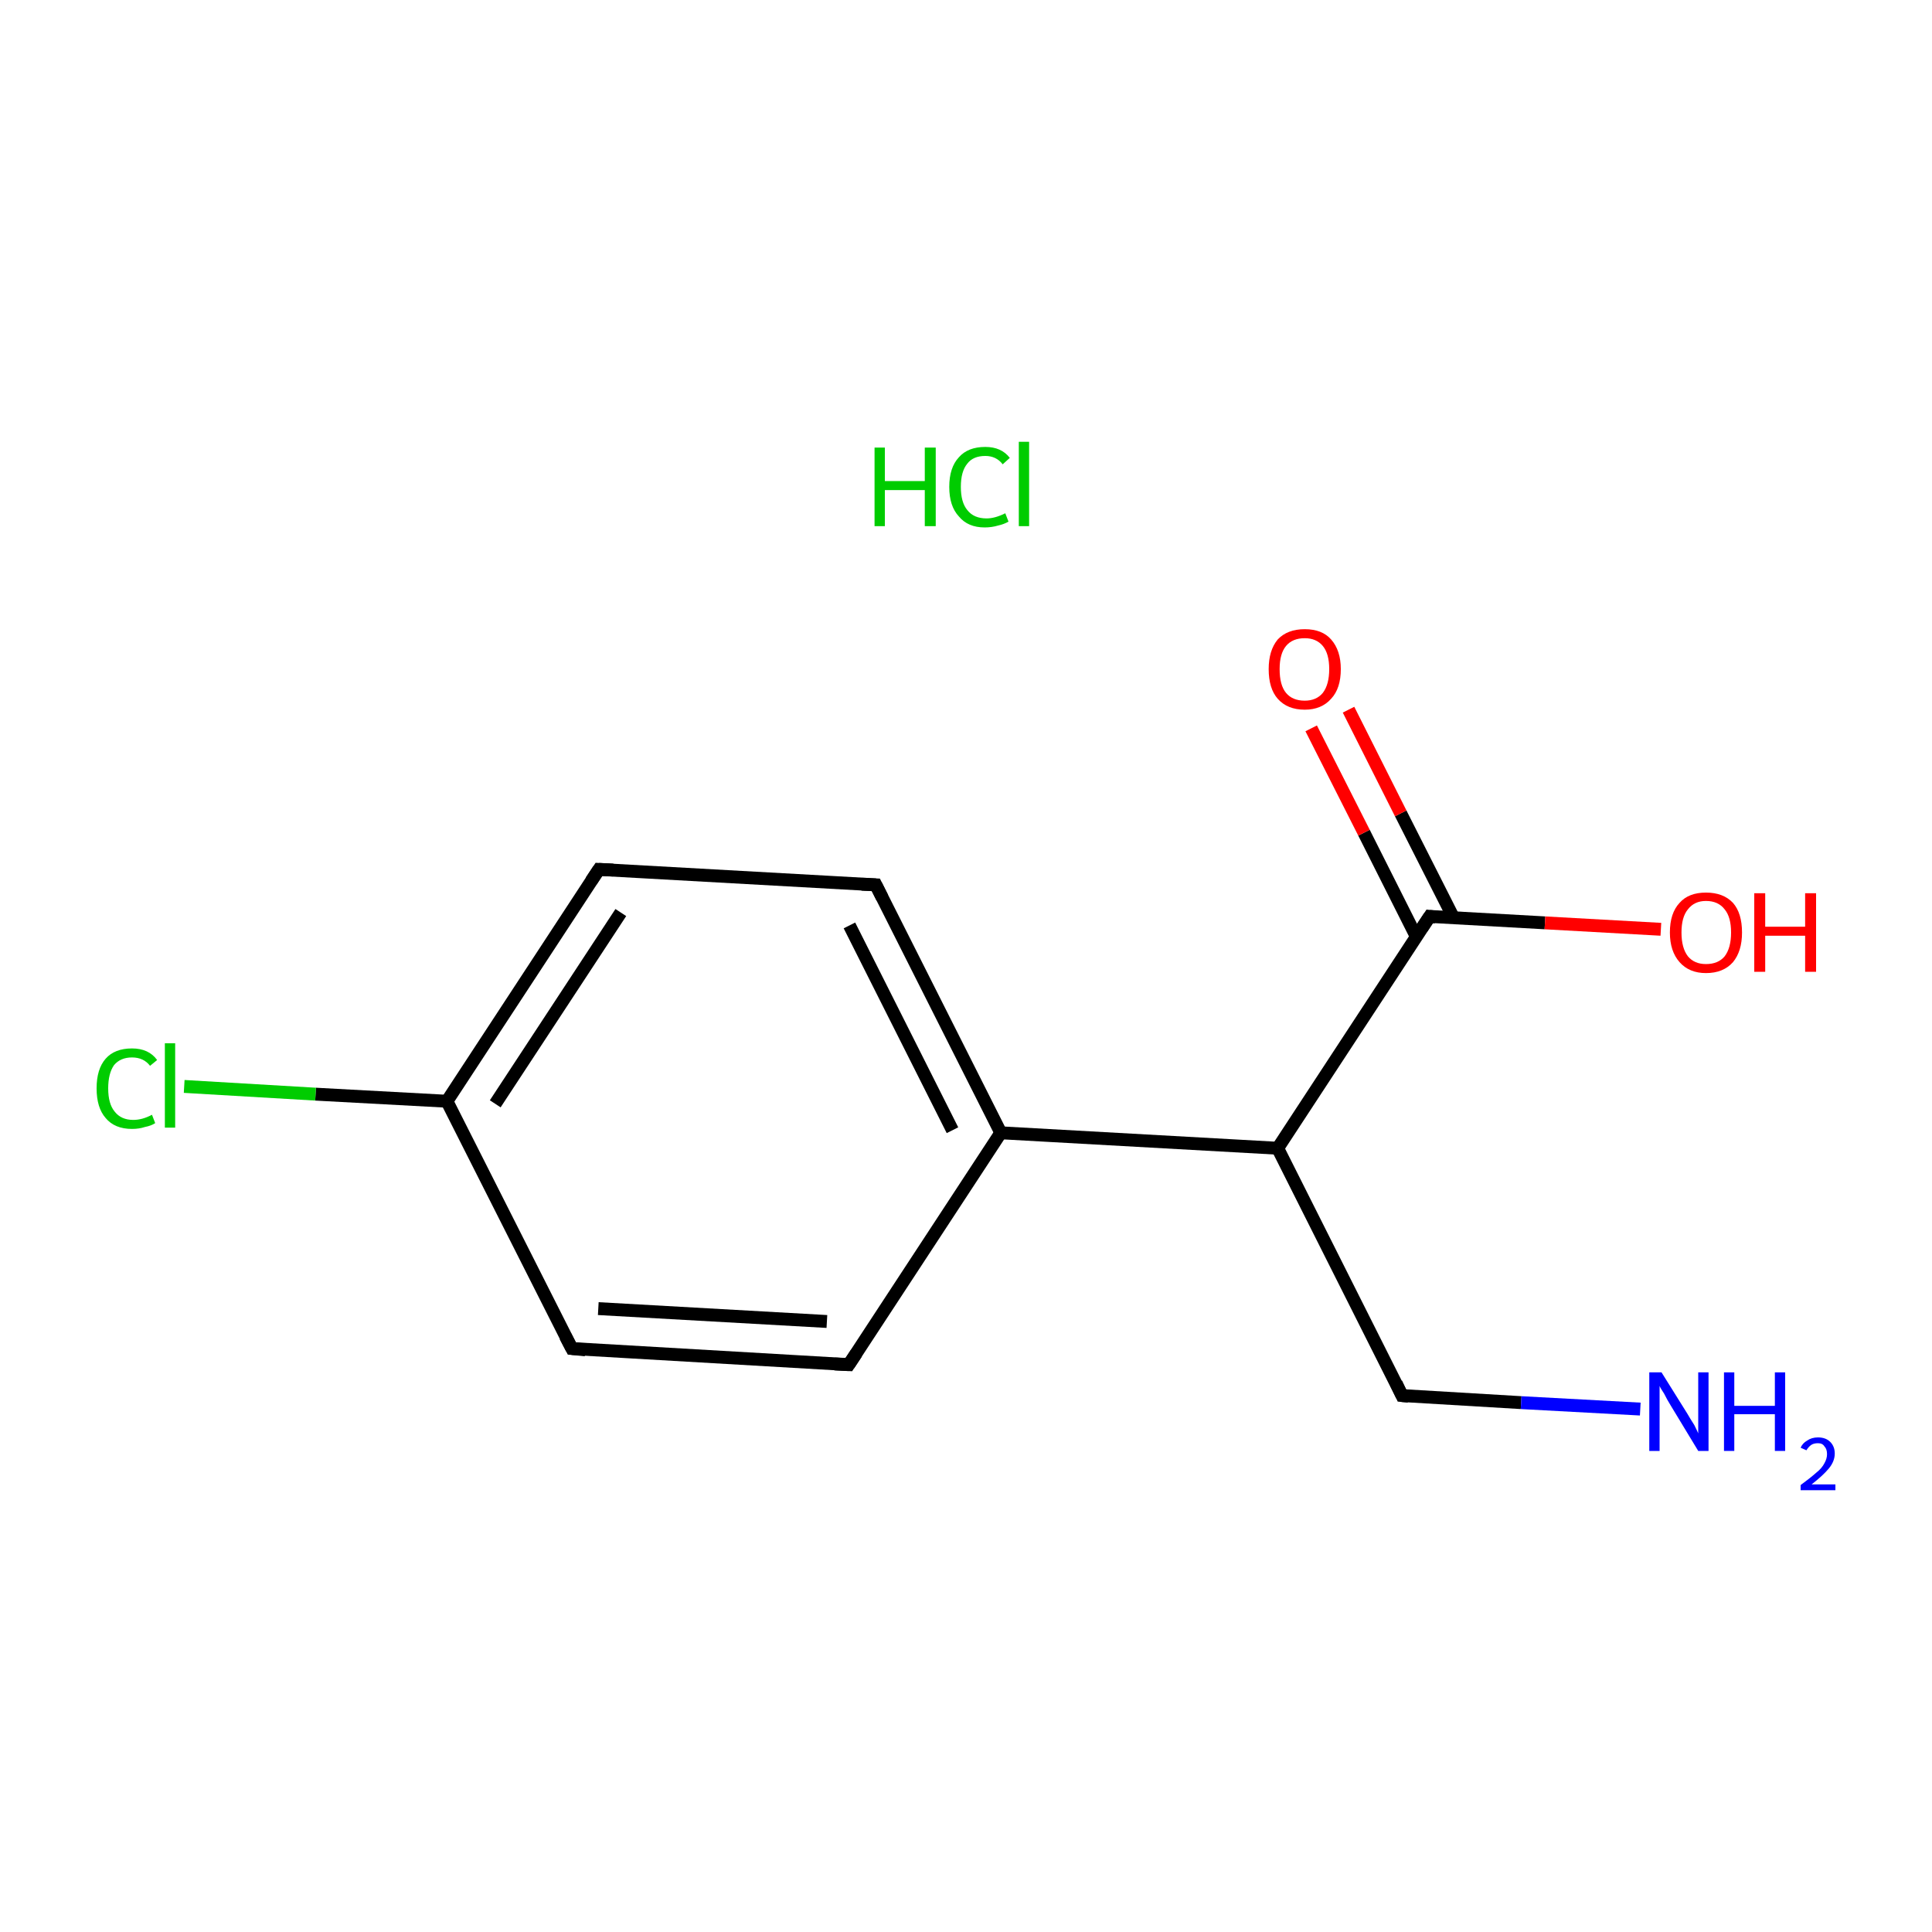 <?xml version='1.0' encoding='iso-8859-1'?>
<svg version='1.1' baseProfile='full'
              xmlns='http://www.w3.org/2000/svg'
                      xmlns:rdkit='http://www.rdkit.org/xml'
                      xmlns:xlink='http://www.w3.org/1999/xlink'
                  xml:space='preserve'
width='300px' height='300px' viewBox='0 0 300 300'>
<!-- END OF HEADER -->
<rect style='opacity:1.0;fill:none;stroke:none' width='300.0' height='300.0' x='0.0' y='0.0'> </rect>
<path class='bond-0 atom-0 atom-1' d='M 131.8,211.9 L 88.8,209.4' style='fill:none;fill-rule:evenodd;stroke:#000000;stroke-width:2.0px;stroke-linecap:butt;stroke-linejoin:miter;stroke-opacity:1' />
<path class='bond-0 atom-0 atom-1' d='M 128.4,205.2 L 92.9,203.2' style='fill:none;fill-rule:evenodd;stroke:#000000;stroke-width:2.0px;stroke-linecap:butt;stroke-linejoin:miter;stroke-opacity:1' />
<path class='bond-1 atom-1 atom-2' d='M 88.8,209.4 L 69.4,171.0' style='fill:none;fill-rule:evenodd;stroke:#000000;stroke-width:2.0px;stroke-linecap:butt;stroke-linejoin:miter;stroke-opacity:1' />
<path class='bond-2 atom-2 atom-3' d='M 69.4,171.0 L 93.0,135.0' style='fill:none;fill-rule:evenodd;stroke:#000000;stroke-width:2.0px;stroke-linecap:butt;stroke-linejoin:miter;stroke-opacity:1' />
<path class='bond-2 atom-2 atom-3' d='M 76.9,171.4 L 96.4,141.7' style='fill:none;fill-rule:evenodd;stroke:#000000;stroke-width:2.0px;stroke-linecap:butt;stroke-linejoin:miter;stroke-opacity:1' />
<path class='bond-3 atom-3 atom-4' d='M 93.0,135.0 L 136.0,137.4' style='fill:none;fill-rule:evenodd;stroke:#000000;stroke-width:2.0px;stroke-linecap:butt;stroke-linejoin:miter;stroke-opacity:1' />
<path class='bond-4 atom-4 atom-5' d='M 136.0,137.4 L 155.4,175.9' style='fill:none;fill-rule:evenodd;stroke:#000000;stroke-width:2.0px;stroke-linecap:butt;stroke-linejoin:miter;stroke-opacity:1' />
<path class='bond-4 atom-4 atom-5' d='M 131.9,143.7 L 147.9,175.5' style='fill:none;fill-rule:evenodd;stroke:#000000;stroke-width:2.0px;stroke-linecap:butt;stroke-linejoin:miter;stroke-opacity:1' />
<path class='bond-5 atom-5 atom-6' d='M 155.4,175.9 L 198.4,178.3' style='fill:none;fill-rule:evenodd;stroke:#000000;stroke-width:2.0px;stroke-linecap:butt;stroke-linejoin:miter;stroke-opacity:1' />
<path class='bond-6 atom-6 atom-7' d='M 198.4,178.3 L 217.7,216.7' style='fill:none;fill-rule:evenodd;stroke:#000000;stroke-width:2.0px;stroke-linecap:butt;stroke-linejoin:miter;stroke-opacity:1' />
<path class='bond-7 atom-7 atom-8' d='M 217.7,216.7 L 236.2,217.8' style='fill:none;fill-rule:evenodd;stroke:#000000;stroke-width:2.0px;stroke-linecap:butt;stroke-linejoin:miter;stroke-opacity:1' />
<path class='bond-7 atom-7 atom-8' d='M 236.2,217.8 L 254.7,218.8' style='fill:none;fill-rule:evenodd;stroke:#0000FF;stroke-width:2.0px;stroke-linecap:butt;stroke-linejoin:miter;stroke-opacity:1' />
<path class='bond-8 atom-6 atom-9' d='M 198.4,178.3 L 222.0,142.3' style='fill:none;fill-rule:evenodd;stroke:#000000;stroke-width:2.0px;stroke-linecap:butt;stroke-linejoin:miter;stroke-opacity:1' />
<path class='bond-9 atom-9 atom-10' d='M 225.7,142.5 L 217.5,126.3' style='fill:none;fill-rule:evenodd;stroke:#000000;stroke-width:2.0px;stroke-linecap:butt;stroke-linejoin:miter;stroke-opacity:1' />
<path class='bond-9 atom-9 atom-10' d='M 217.5,126.3 L 209.4,110.2' style='fill:none;fill-rule:evenodd;stroke:#FF0000;stroke-width:2.0px;stroke-linecap:butt;stroke-linejoin:miter;stroke-opacity:1' />
<path class='bond-9 atom-9 atom-10' d='M 219.9,145.4 L 211.8,129.3' style='fill:none;fill-rule:evenodd;stroke:#000000;stroke-width:2.0px;stroke-linecap:butt;stroke-linejoin:miter;stroke-opacity:1' />
<path class='bond-9 atom-9 atom-10' d='M 211.8,129.3 L 203.6,113.1' style='fill:none;fill-rule:evenodd;stroke:#FF0000;stroke-width:2.0px;stroke-linecap:butt;stroke-linejoin:miter;stroke-opacity:1' />
<path class='bond-10 atom-9 atom-11' d='M 222.0,142.3 L 239.9,143.3' style='fill:none;fill-rule:evenodd;stroke:#000000;stroke-width:2.0px;stroke-linecap:butt;stroke-linejoin:miter;stroke-opacity:1' />
<path class='bond-10 atom-9 atom-11' d='M 239.9,143.3 L 257.9,144.3' style='fill:none;fill-rule:evenodd;stroke:#FF0000;stroke-width:2.0px;stroke-linecap:butt;stroke-linejoin:miter;stroke-opacity:1' />
<path class='bond-11 atom-2 atom-12' d='M 69.4,171.0 L 49.0,169.9' style='fill:none;fill-rule:evenodd;stroke:#000000;stroke-width:2.0px;stroke-linecap:butt;stroke-linejoin:miter;stroke-opacity:1' />
<path class='bond-11 atom-2 atom-12' d='M 49.0,169.9 L 28.6,168.7' style='fill:none;fill-rule:evenodd;stroke:#00CC00;stroke-width:2.0px;stroke-linecap:butt;stroke-linejoin:miter;stroke-opacity:1' />
<path class='bond-12 atom-5 atom-0' d='M 155.4,175.9 L 131.8,211.9' style='fill:none;fill-rule:evenodd;stroke:#000000;stroke-width:2.0px;stroke-linecap:butt;stroke-linejoin:miter;stroke-opacity:1' />
<path d='M 129.6,211.8 L 131.8,211.9 L 133.0,210.1' style='fill:none;stroke:#000000;stroke-width:2.0px;stroke-linecap:butt;stroke-linejoin:miter;stroke-miterlimit:10;stroke-opacity:1;' />
<path d='M 90.9,209.6 L 88.8,209.4 L 87.8,207.5' style='fill:none;stroke:#000000;stroke-width:2.0px;stroke-linecap:butt;stroke-linejoin:miter;stroke-miterlimit:10;stroke-opacity:1;' />
<path d='M 91.8,136.8 L 93.0,135.0 L 95.2,135.1' style='fill:none;stroke:#000000;stroke-width:2.0px;stroke-linecap:butt;stroke-linejoin:miter;stroke-miterlimit:10;stroke-opacity:1;' />
<path d='M 133.8,137.3 L 136.0,137.4 L 137.0,139.4' style='fill:none;stroke:#000000;stroke-width:2.0px;stroke-linecap:butt;stroke-linejoin:miter;stroke-miterlimit:10;stroke-opacity:1;' />
<path d='M 216.8,214.8 L 217.7,216.7 L 218.7,216.8' style='fill:none;stroke:#000000;stroke-width:2.0px;stroke-linecap:butt;stroke-linejoin:miter;stroke-miterlimit:10;stroke-opacity:1;' />
<path d='M 220.8,144.1 L 222.0,142.3 L 222.9,142.4' style='fill:none;stroke:#000000;stroke-width:2.0px;stroke-linecap:butt;stroke-linejoin:miter;stroke-miterlimit:10;stroke-opacity:1;' />
<path class='atom-8' d='M 258.0 213.1
L 262.0 219.5
Q 262.4 220.2, 263.1 221.3
Q 263.7 222.5, 263.7 222.6
L 263.7 213.1
L 265.3 213.1
L 265.3 225.3
L 263.7 225.3
L 259.4 218.2
Q 258.9 217.4, 258.4 216.4
Q 257.8 215.5, 257.7 215.2
L 257.7 225.3
L 256.1 225.3
L 256.1 213.1
L 258.0 213.1
' fill='#0000FF'/>
<path class='atom-8' d='M 267.7 213.1
L 269.3 213.1
L 269.3 218.3
L 275.6 218.3
L 275.6 213.1
L 277.2 213.1
L 277.2 225.3
L 275.6 225.3
L 275.6 219.6
L 269.3 219.6
L 269.3 225.3
L 267.7 225.3
L 267.7 213.1
' fill='#0000FF'/>
<path class='atom-8' d='M 279.6 224.8
Q 279.9 224.1, 280.6 223.7
Q 281.3 223.2, 282.3 223.2
Q 283.5 223.2, 284.2 223.9
Q 284.9 224.6, 284.9 225.7
Q 284.9 226.9, 284.0 228.0
Q 283.1 229.1, 281.3 230.5
L 285.0 230.5
L 285.0 231.4
L 279.6 231.4
L 279.6 230.6
Q 281.1 229.5, 282.0 228.7
Q 282.9 228.0, 283.3 227.2
Q 283.7 226.5, 283.7 225.8
Q 283.7 225.0, 283.3 224.6
Q 283.0 224.1, 282.3 224.1
Q 281.6 224.1, 281.2 224.4
Q 280.8 224.7, 280.5 225.2
L 279.6 224.8
' fill='#0000FF'/>
<path class='atom-10' d='M 197.0 103.9
Q 197.0 101.0, 198.4 99.3
Q 199.9 97.7, 202.6 97.7
Q 205.3 97.7, 206.7 99.3
Q 208.2 101.0, 208.2 103.9
Q 208.2 106.9, 206.7 108.5
Q 205.2 110.2, 202.6 110.2
Q 199.9 110.2, 198.4 108.5
Q 197.0 106.9, 197.0 103.9
M 202.6 108.8
Q 204.4 108.8, 205.4 107.6
Q 206.4 106.3, 206.4 103.9
Q 206.4 101.5, 205.4 100.3
Q 204.4 99.1, 202.6 99.1
Q 200.7 99.1, 199.7 100.3
Q 198.7 101.5, 198.7 103.9
Q 198.7 106.4, 199.7 107.6
Q 200.7 108.8, 202.6 108.8
' fill='#FF0000'/>
<path class='atom-11' d='M 259.3 144.8
Q 259.3 141.8, 260.8 140.2
Q 262.2 138.6, 264.9 138.6
Q 267.6 138.6, 269.1 140.2
Q 270.5 141.8, 270.5 144.8
Q 270.5 147.7, 269.1 149.4
Q 267.6 151.1, 264.9 151.1
Q 262.3 151.1, 260.8 149.4
Q 259.3 147.7, 259.3 144.8
M 264.9 149.7
Q 266.8 149.7, 267.8 148.5
Q 268.8 147.2, 268.8 144.8
Q 268.8 142.4, 267.8 141.2
Q 266.8 139.9, 264.9 139.9
Q 263.1 139.9, 262.1 141.2
Q 261.1 142.4, 261.1 144.8
Q 261.1 147.2, 262.1 148.5
Q 263.1 149.7, 264.9 149.7
' fill='#FF0000'/>
<path class='atom-11' d='M 272.4 138.7
L 274.1 138.7
L 274.1 143.9
L 280.3 143.9
L 280.3 138.7
L 282.0 138.7
L 282.0 150.9
L 280.3 150.9
L 280.3 145.3
L 274.1 145.3
L 274.1 150.9
L 272.4 150.9
L 272.4 138.7
' fill='#FF0000'/>
<path class='atom-12' d='M 15.0 169.0
Q 15.0 166.0, 16.4 164.4
Q 17.8 162.8, 20.5 162.8
Q 23.1 162.8, 24.4 164.6
L 23.3 165.5
Q 22.3 164.2, 20.5 164.2
Q 18.7 164.2, 17.7 165.4
Q 16.8 166.7, 16.8 169.0
Q 16.8 171.4, 17.8 172.6
Q 18.8 173.9, 20.7 173.9
Q 22.1 173.9, 23.6 173.1
L 24.1 174.4
Q 23.5 174.8, 22.5 175.0
Q 21.6 175.3, 20.5 175.3
Q 17.8 175.3, 16.4 173.6
Q 15.0 172.0, 15.0 169.0
' fill='#00CC00'/>
<path class='atom-12' d='M 25.6 162.0
L 27.2 162.0
L 27.2 175.1
L 25.6 175.1
L 25.6 162.0
' fill='#00CC00'/>
<path class='atom-13' d='M 135.8 69.5
L 137.4 69.5
L 137.4 74.7
L 143.6 74.7
L 143.6 69.5
L 145.3 69.5
L 145.3 81.7
L 143.6 81.7
L 143.6 76.1
L 137.4 76.1
L 137.4 81.7
L 135.8 81.7
L 135.8 69.5
' fill='#00CC00'/>
<path class='atom-13' d='M 147.4 75.6
Q 147.4 72.6, 148.9 71.0
Q 150.3 69.4, 153.0 69.4
Q 155.5 69.4, 156.8 71.1
L 155.7 72.1
Q 154.7 70.8, 153.0 70.8
Q 151.1 70.8, 150.2 72.0
Q 149.2 73.2, 149.2 75.6
Q 149.2 78.0, 150.2 79.2
Q 151.2 80.5, 153.2 80.5
Q 154.5 80.5, 156.1 79.7
L 156.6 81.0
Q 155.9 81.4, 155.0 81.6
Q 154.0 81.9, 152.9 81.9
Q 150.3 81.9, 148.9 80.2
Q 147.4 78.6, 147.4 75.6
' fill='#00CC00'/>
<path class='atom-13' d='M 158.2 68.6
L 159.8 68.6
L 159.8 81.7
L 158.2 81.7
L 158.2 68.6
' fill='#00CC00'/>
</svg>
